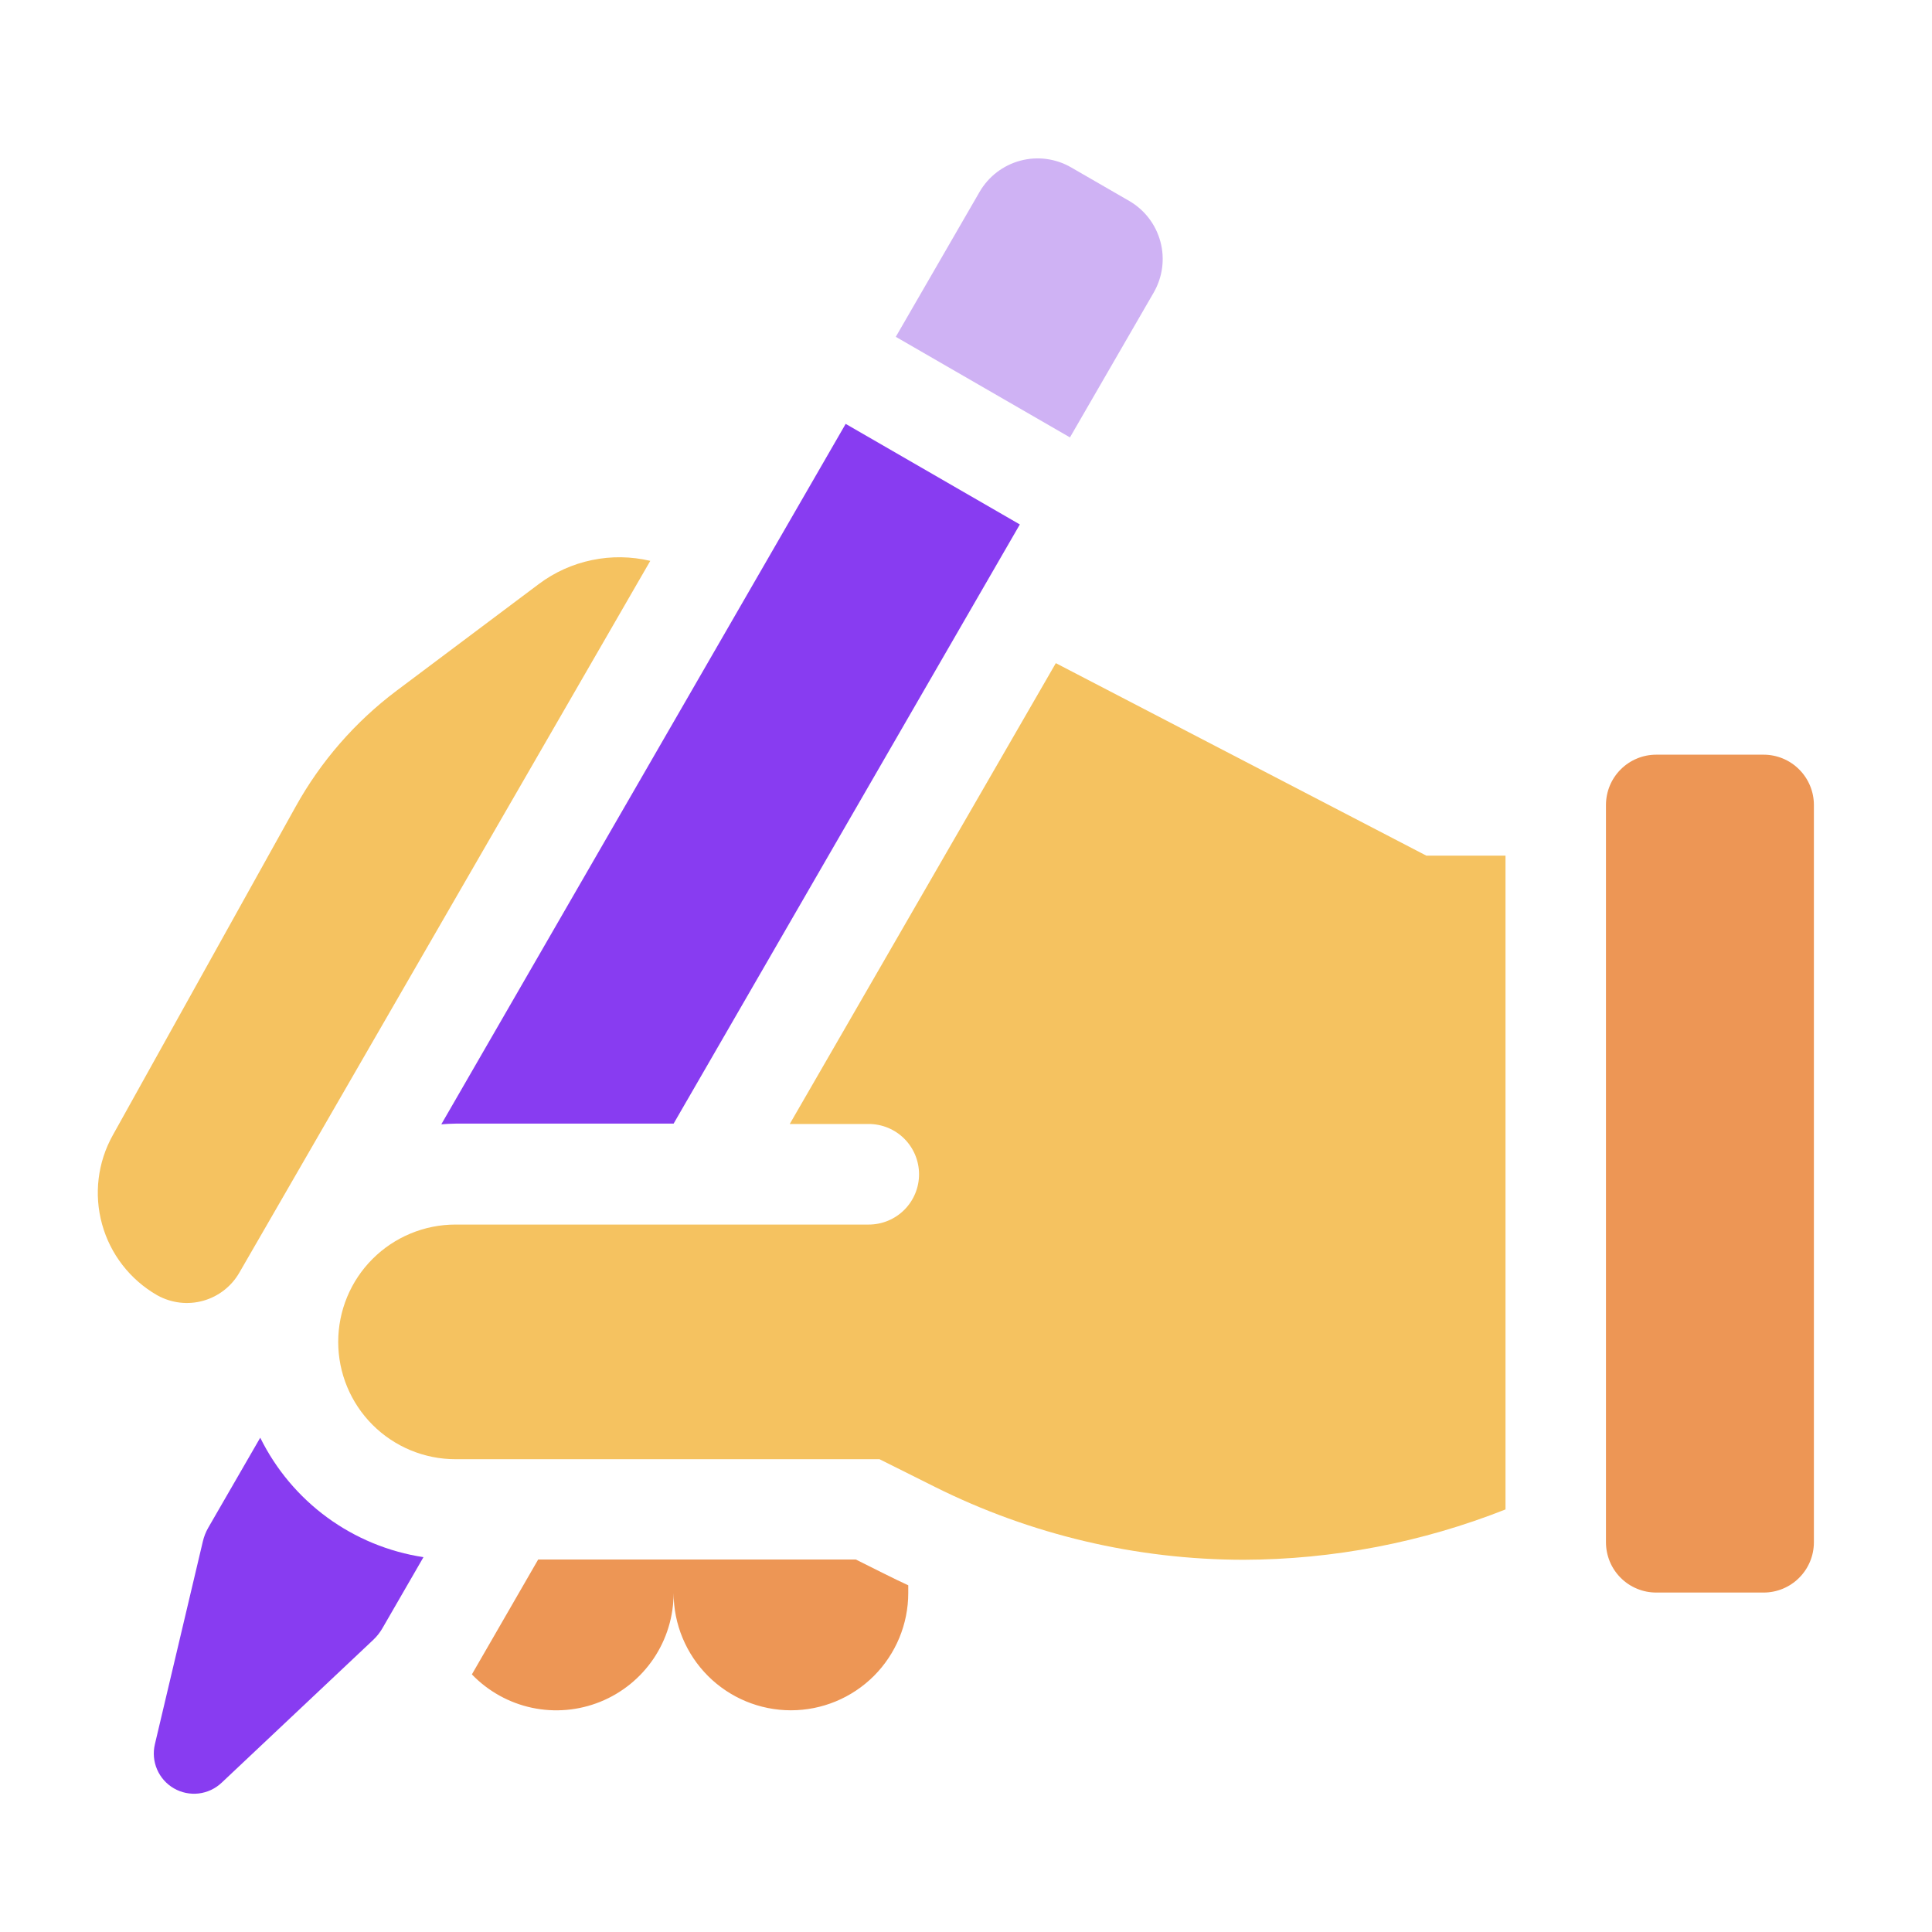 <svg width="53" height="53" viewBox="0 0 53 53" fill="none" xmlns="http://www.w3.org/2000/svg">
<g clip-path="url(#clip0_4_55002)">
<mask id="mask0_4_55002" style="mask-type:luminance" maskUnits="userSpaceOnUse" x="0" y="0" width="53" height="53">
<path d="M53 0H0V53H53V0Z" fill="white"/>
</mask>
<g mask="url(#mask0_4_55002)">
<g style="mix-blend-mode:luminosity">
<path d="M48.38 20.703H45.436C45.255 20.703 45.075 20.738 44.908 20.808C44.74 20.877 44.588 20.979 44.46 21.107C44.332 21.235 44.23 21.387 44.161 21.554C44.092 21.722 44.056 21.901 44.056 22.082V42.309C44.056 42.49 44.092 42.669 44.161 42.837C44.23 43.004 44.332 43.156 44.46 43.284C44.588 43.413 44.74 43.514 44.908 43.583C45.075 43.653 45.255 43.688 45.436 43.688H48.38C48.746 43.688 49.097 43.543 49.355 43.284C49.614 43.026 49.76 42.675 49.76 42.309V22.082C49.76 21.716 49.614 21.365 49.355 21.107C49.097 20.848 48.746 20.703 48.38 20.703Z" fill="#ED9655"/>
<path d="M29.352 11.999L31.65 8.024C31.893 7.601 31.96 7.1 31.833 6.629C31.707 6.158 31.399 5.756 30.977 5.512L29.384 4.592C28.962 4.348 28.46 4.282 27.989 4.408C27.518 4.535 27.116 4.843 26.872 5.265L24.574 9.24L29.352 11.999Z" fill="#CFB2F4"/>
<path d="M4.322 35.537C4.704 35.748 5.154 35.801 5.575 35.683C5.996 35.565 6.353 35.286 6.569 34.907L17.839 15.386C17.314 15.262 16.768 15.254 16.24 15.364C15.712 15.473 15.214 15.697 14.782 16.021L10.878 18.949C9.742 19.803 8.798 20.887 8.109 22.131L3.094 31.142C2.679 31.885 2.573 32.762 2.8 33.583C3.026 34.404 3.567 35.102 4.305 35.528L4.321 35.537H4.322Z" fill="#F5C260"/>
<path d="M12.501 30.824H18.479L27.977 14.387L23.199 11.628L12.106 30.843C12.234 30.834 12.371 30.824 12.501 30.824Z" fill="#883CF1"/>
<path d="M7.139 39.44L5.712 41.911C5.645 42.028 5.596 42.153 5.565 42.284L4.249 47.849C4.194 48.08 4.215 48.322 4.309 48.54C4.403 48.758 4.564 48.94 4.77 49.059C4.975 49.178 5.214 49.227 5.45 49.2C5.686 49.172 5.906 49.069 6.079 48.906L10.241 44.984C10.338 44.892 10.422 44.786 10.489 44.67L11.617 42.717C10.662 42.572 9.756 42.198 8.976 41.628C8.196 41.057 7.566 40.306 7.139 39.44Z" fill="#883CF1"/>
<path d="M23.476 42.781H14.764L12.945 45.933C13.39 46.395 13.963 46.714 14.59 46.848C15.218 46.982 15.871 46.925 16.466 46.685C17.061 46.445 17.57 46.032 17.929 45.501C18.288 44.969 18.479 44.342 18.479 43.7C18.479 44.553 18.818 45.372 19.422 45.976C20.025 46.579 20.844 46.918 21.697 46.918C22.551 46.918 23.369 46.579 23.973 45.976C24.576 45.372 24.916 44.553 24.916 43.7V43.489C24.58 43.338 23.814 42.949 23.476 42.781Z" fill="#ED9655"/>
<path d="M28.964 18.192L21.665 30.834H23.832C24.198 30.834 24.549 30.98 24.808 31.238C25.066 31.497 25.212 31.848 25.212 32.214C25.212 32.58 25.066 32.931 24.808 33.189C24.549 33.448 24.198 33.593 23.832 33.593H12.496C11.643 33.593 10.824 33.932 10.22 34.536C9.617 35.139 9.278 35.958 9.278 36.812C9.278 37.665 9.617 38.484 10.22 39.087C10.824 39.691 11.643 40.03 12.496 40.03H24.127L25.652 40.792C28.278 42.102 31.172 42.785 34.107 42.789C36.57 42.783 39.01 42.314 41.3 41.408V23.473H39.129L28.964 18.192Z" fill="#F5C260"/>
</g>
</g>
</g>
<defs>
<clipPath id="clip0_4_55002">
<rect width="53" height="53" fill="white"/>
</clipPath>
</defs>
</svg>
